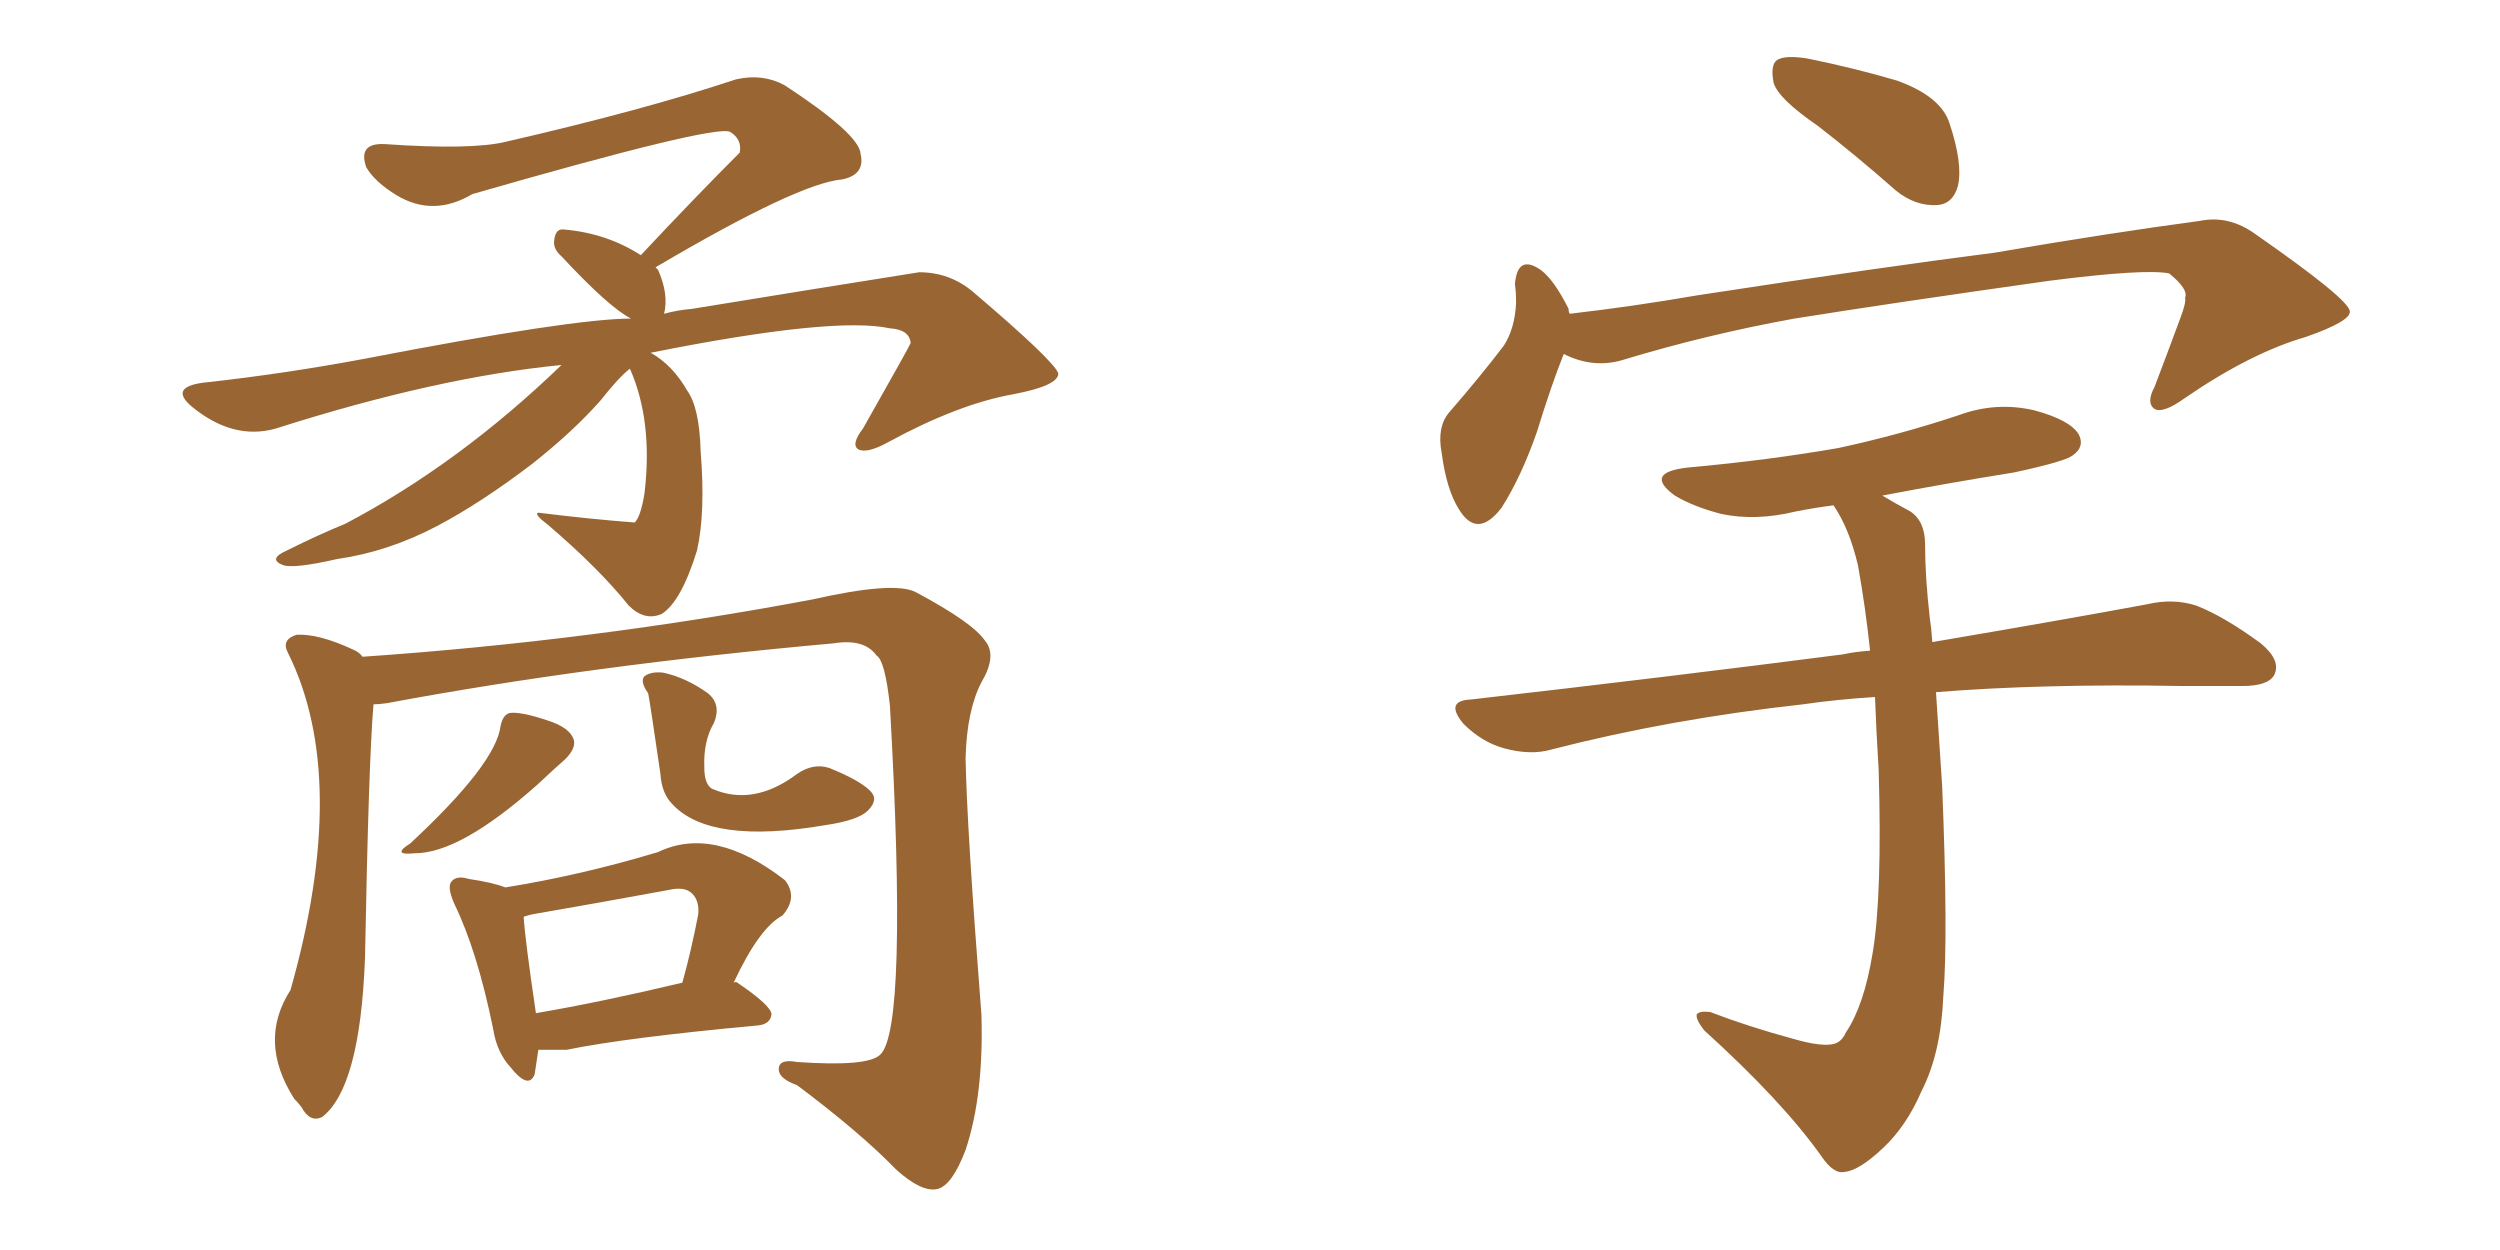 <svg xmlns="http://www.w3.org/2000/svg" xmlns:xlink="http://www.w3.org/1999/xlink" width="300" height="150"><path fill="#996633" padding="10" d="M67.38 43.80L67.38 43.80Q52.44 45.26 33.11 51.42L33.11 51.42Q27.98 52.88 23.00 48.78L23.00 48.78Q20.07 46.29 25.05 45.85L25.05 45.85Q34.28 44.82 43.65 43.07L43.65 43.07Q68.70 38.23 75.73 38.23L75.73 38.23Q73.10 36.91 67.38 30.76L67.38 30.76Q66.36 29.88 66.50 28.86L66.50 28.86Q66.65 27.39 67.68 27.54L67.68 27.54Q72.80 27.98 76.90 30.62L76.90 30.62Q83.35 23.73 88.77 18.31L88.77 18.31Q89.06 16.70 87.60 15.82L87.60 15.82Q85.69 14.94 56.69 23.29L56.69 23.29Q52.00 26.07 47.61 23.44L47.61 23.44Q44.97 21.83 43.95 20.07L43.95 20.07Q42.92 17.14 46.14 17.29L46.14 17.29Q56.69 18.02 60.79 16.99L60.79 16.99Q77.34 13.18 88.33 9.52L88.33 9.52Q91.55 8.79 94.19 10.25L94.19 10.25Q103.13 16.11 103.27 18.46L103.27 18.46Q103.86 20.95 101.07 21.53L101.07 21.53Q95.80 21.97 78.66 32.08L78.66 32.08Q78.81 32.23 78.96 32.37L78.96 32.37Q80.27 35.30 79.69 37.65L79.69 37.65Q81.30 37.21 83.06 37.06L83.06 37.06Q98.29 34.57 110.30 32.67L110.30 32.67Q113.96 32.67 116.75 35.01L116.75 35.01Q126.56 43.36 127.00 44.82L127.00 44.82Q127.00 46.29 121.58 47.31L121.58 47.31Q114.99 48.49 106.64 53.03L106.64 53.03Q104.00 54.49 102.98 53.91L102.98 53.91Q102.10 53.32 103.56 51.42L103.56 51.42Q109.28 41.31 109.28 41.16L109.28 41.16Q109.13 39.55 106.79 39.40L106.79 39.40Q100.05 37.94 78.08 42.33L78.08 42.33Q80.71 43.80 82.47 46.88L82.47 46.88Q83.94 48.93 84.08 54.20L84.08 54.20Q84.67 61.52 83.64 66.06L83.64 66.06Q81.74 72.22 79.39 73.68L79.39 73.68Q77.34 74.56 75.44 72.66L75.44 72.66Q71.92 68.26 65.77 62.99L65.77 62.99Q64.01 61.67 64.60 61.52L64.60 61.52Q70.46 62.26 76.17 62.70L76.17 62.70Q76.90 61.96 77.34 59.18L77.34 59.18Q78.37 50.54 75.59 44.24L75.59 44.24Q74.27 45.26 72.07 48.05L72.07 48.05Q68.85 51.71 63.87 55.66L63.87 55.66Q57.71 60.35 52.44 63.13L52.44 63.13Q46.58 66.21 40.43 67.09L40.43 67.09Q35.30 68.26 33.98 67.82L33.98 67.82Q32.08 67.09 34.42 66.06L34.42 66.06Q38.23 64.16 41.46 62.84L41.46 62.84Q55.08 55.66 67.38 43.80ZM44.82 84.52L44.82 84.52Q44.24 91.26 43.80 114.99L43.80 114.99Q43.21 130.52 38.67 134.03L38.67 134.03Q37.21 134.77 36.18 132.86L36.18 132.86Q35.74 132.28 35.30 131.84L35.30 131.84Q30.91 124.95 34.86 118.80L34.86 118.80Q42.04 93.46 34.57 78.37L34.57 78.37Q33.69 76.76 35.60 76.17L35.60 76.17Q38.23 76.03 42.33 77.93L42.33 77.93Q43.07 78.22 43.51 78.81L43.51 78.81Q71.19 76.90 97.56 71.92L97.56 71.92Q107.23 69.73 109.86 71.04L109.86 71.04Q116.75 74.71 118.21 76.90L118.21 76.90Q119.68 78.66 117.77 81.88L117.77 81.88Q116.02 85.25 115.87 90.97L115.87 90.97Q116.02 99.32 117.77 121.73L117.77 121.73Q118.07 131.40 115.87 137.99L115.87 137.99Q114.26 142.24 112.50 142.68L112.50 142.68Q110.60 143.12 107.52 140.33L107.52 140.33Q103.27 135.94 95.65 130.22L95.65 130.22Q93.60 129.49 93.46 128.47L93.46 128.47Q93.31 127.00 95.65 127.44L95.65 127.44Q104.15 128.03 105.62 126.56L105.62 126.56Q108.98 123.49 106.79 84.67L106.79 84.67Q106.20 79.25 105.18 78.66L105.18 78.66Q103.71 76.61 100.05 77.20L100.05 77.20Q70.75 79.83 46.44 84.38L46.44 84.38Q45.41 84.52 44.82 84.52ZM60.06 87.16L60.06 87.16Q60.35 85.69 61.23 85.55L61.23 85.55Q62.55 85.40 65.63 86.43L65.63 86.43Q68.41 87.30 68.85 88.77L68.85 88.77Q69.14 89.79 67.82 91.11L67.82 91.11Q66.80 91.99 64.45 94.19L64.45 94.19Q55.22 102.39 49.80 102.39L49.80 102.39Q46.88 102.69 49.22 101.22L49.22 101.22Q59.47 91.70 60.06 87.16ZM85.69 86.72L85.69 86.72Q84.38 88.92 84.52 92.14L84.52 92.14Q84.52 94.04 85.40 94.63L85.40 94.63Q90.38 96.83 95.65 92.87L95.65 92.87Q97.56 91.55 99.46 92.14L99.46 92.14Q103.13 93.60 104.44 94.92L104.44 94.92Q105.47 95.95 104.15 97.27L104.15 97.27Q102.98 98.44 99.02 99.02L99.02 99.02Q85.25 101.37 80.71 96.53L80.71 96.53Q79.39 95.21 79.25 92.87L79.25 92.87Q77.93 83.79 77.78 83.20L77.78 83.20Q76.76 81.74 77.34 81.15L77.34 81.15Q78.08 80.57 79.54 80.71L79.54 80.71Q82.32 81.30 84.96 83.20L84.96 83.20Q86.57 84.52 85.69 86.72ZM64.60 125.98L64.60 125.98Q64.31 127.88 64.16 128.91L64.16 128.91Q63.43 130.81 61.23 128.03L61.23 128.03Q59.62 126.27 59.18 123.49L59.18 123.49Q57.28 114.11 54.49 108.40L54.49 108.40Q53.61 106.35 54.20 105.76L54.20 105.76Q54.79 105.03 56.25 105.47L56.25 105.47Q59.18 105.91 60.64 106.49L60.64 106.49Q69.73 105.03 78.96 102.25L78.96 102.25Q85.69 99.02 94.19 105.62L94.19 105.62Q95.80 107.67 93.90 109.86L93.90 109.86Q91.11 111.33 88.04 117.92L88.04 117.92Q88.33 117.77 88.48 117.92L88.48 117.92Q92.58 120.70 92.58 121.73L92.58 121.73Q92.43 122.90 90.97 123.05L90.97 123.05Q75.15 124.51 67.97 125.98L67.97 125.98Q66.06 125.98 64.60 125.98ZM64.31 121.58L64.31 121.58L64.31 121.58Q72.07 120.26 81.88 117.92L81.88 117.92Q82.91 114.26 83.79 109.72L83.79 109.72Q83.94 108.11 83.06 107.23L83.06 107.23Q82.18 106.35 80.27 106.79L80.27 106.79Q72.36 108.25 63.87 109.72L63.87 109.72Q63.28 109.86 62.84 110.01L62.84 110.01Q62.99 112.65 64.31 121.58ZM218.12 15.09L218.12 15.09Q213.43 11.87 212.84 9.96L212.84 9.96Q212.40 7.76 213.28 7.18L213.28 7.18Q214.31 6.59 216.94 7.03L216.94 7.03Q222.66 8.20 227.64 9.67L227.64 9.67Q232.91 11.57 233.94 14.79L233.94 14.79Q235.55 19.63 234.96 22.27L234.96 22.27Q234.38 24.46 232.47 24.61L232.47 24.61Q229.83 24.76 227.49 22.85L227.49 22.85Q222.66 18.60 218.12 15.09ZM187.65 42.48L187.65 42.48Q186.18 46.14 184.42 51.86L184.42 51.86Q182.52 57.28 180.18 60.94L180.18 60.94Q177.25 64.75 175.05 61.08L175.05 61.08Q173.58 58.74 173.00 54.35L173.00 54.35Q172.41 51.27 173.88 49.51L173.88 49.51Q177.69 45.12 180.47 41.46L180.47 41.46Q181.79 39.40 181.93 36.33L181.93 36.33Q181.93 35.01 181.79 34.13L181.79 34.13Q182.08 30.47 184.86 32.37L184.86 32.37Q186.47 33.54 188.23 37.06L188.23 37.06Q188.23 37.50 188.38 37.65L188.38 37.65Q196.00 36.77 203.61 35.45L203.61 35.45Q225.59 32.08 239.36 30.32L239.36 30.32Q252.98 27.98 263.96 26.51L263.96 26.51Q267.48 25.78 270.70 28.13L270.70 28.13Q281.84 35.89 281.98 37.35L281.98 37.35Q282.13 38.53 276.71 40.43L276.71 40.43Q270.12 42.33 262.21 47.75L262.21 47.75Q259.57 49.66 258.54 49.07L258.54 49.07Q257.52 48.34 258.54 46.44L258.54 46.44Q260.16 42.19 261.62 38.23L261.62 38.23Q262.35 36.33 262.21 35.74L262.21 35.74Q262.65 34.72 260.30 32.81L260.30 32.81Q257.37 32.23 245.95 33.69L245.95 33.69Q227.20 36.33 215.33 38.23L215.33 38.23Q204.79 40.14 194.68 43.21L194.68 43.21Q191.16 44.24 187.65 42.48ZM220.02 60.64L220.02 60.64L220.02 60.64Q217.68 60.94 215.48 61.38L215.48 61.38Q210.64 62.55 206.54 61.67L206.54 61.67Q203.17 60.79 200.98 59.47L200.98 59.47Q197.17 56.69 202.59 56.10L202.59 56.10Q212.26 55.22 220.61 53.76L220.61 53.76Q228.08 52.15 235.11 49.80L235.11 49.80Q239.50 48.19 244.04 49.22L244.04 49.22Q248.44 50.39 249.46 52.15L249.46 52.15Q250.20 53.61 248.73 54.64L248.73 54.64Q247.85 55.37 241.70 56.69L241.70 56.69Q233.50 58.01 225.88 59.47L225.88 59.47Q227.34 60.35 229.25 61.38L229.25 61.38Q231.01 62.55 231.01 65.33L231.01 65.33Q231.01 69.29 231.59 74.27L231.59 74.27Q231.74 75.15 231.88 77.05L231.88 77.05Q247.41 74.41 257.67 72.51L257.67 72.51Q260.74 71.78 263.53 72.66L263.53 72.66Q266.89 73.97 271.29 77.20L271.29 77.20Q273.78 79.25 272.90 81.01L272.90 81.01Q272.17 82.32 269.09 82.32L269.09 82.32Q265.72 82.32 261.77 82.32L261.77 82.32Q245.07 82.03 232.32 83.06L232.32 83.06Q232.62 87.60 233.06 94.34L233.06 94.34Q233.79 112.35 233.20 119.53L233.20 119.53Q232.91 126.42 230.57 130.96L230.57 130.96Q228.81 135.06 226.03 137.70L226.03 137.70Q223.10 140.48 221.34 140.63L221.34 140.63Q220.02 140.92 218.55 138.72L218.55 138.72Q213.87 132.13 204.49 123.63L204.49 123.63Q203.47 122.31 203.61 121.73L203.61 121.73Q203.91 121.29 205.22 121.44L205.22 121.44Q209.77 123.19 215.19 124.66L215.19 124.66Q218.70 125.68 220.17 125.24L220.17 125.24Q221.04 124.95 221.48 123.93L221.48 123.93Q223.68 120.70 224.71 114.40L224.71 114.40Q225.88 107.52 225.44 92.43L225.44 92.43Q225.15 87.74 225 83.64L225 83.64Q220.31 83.94 216.36 84.52L216.36 84.52Q200.39 86.28 186.18 89.94L186.18 89.94Q183.69 90.67 180.47 89.79L180.47 89.79Q177.83 89.06 175.63 86.87L175.63 86.87Q173.29 84.08 176.51 83.94L176.51 83.94Q200.83 81.15 221.19 78.52L221.19 78.52Q222.51 78.22 224.41 78.08L224.41 78.08Q223.83 72.66 222.95 67.82L222.95 67.82Q221.92 63.43 220.02 60.64Z"/></svg>